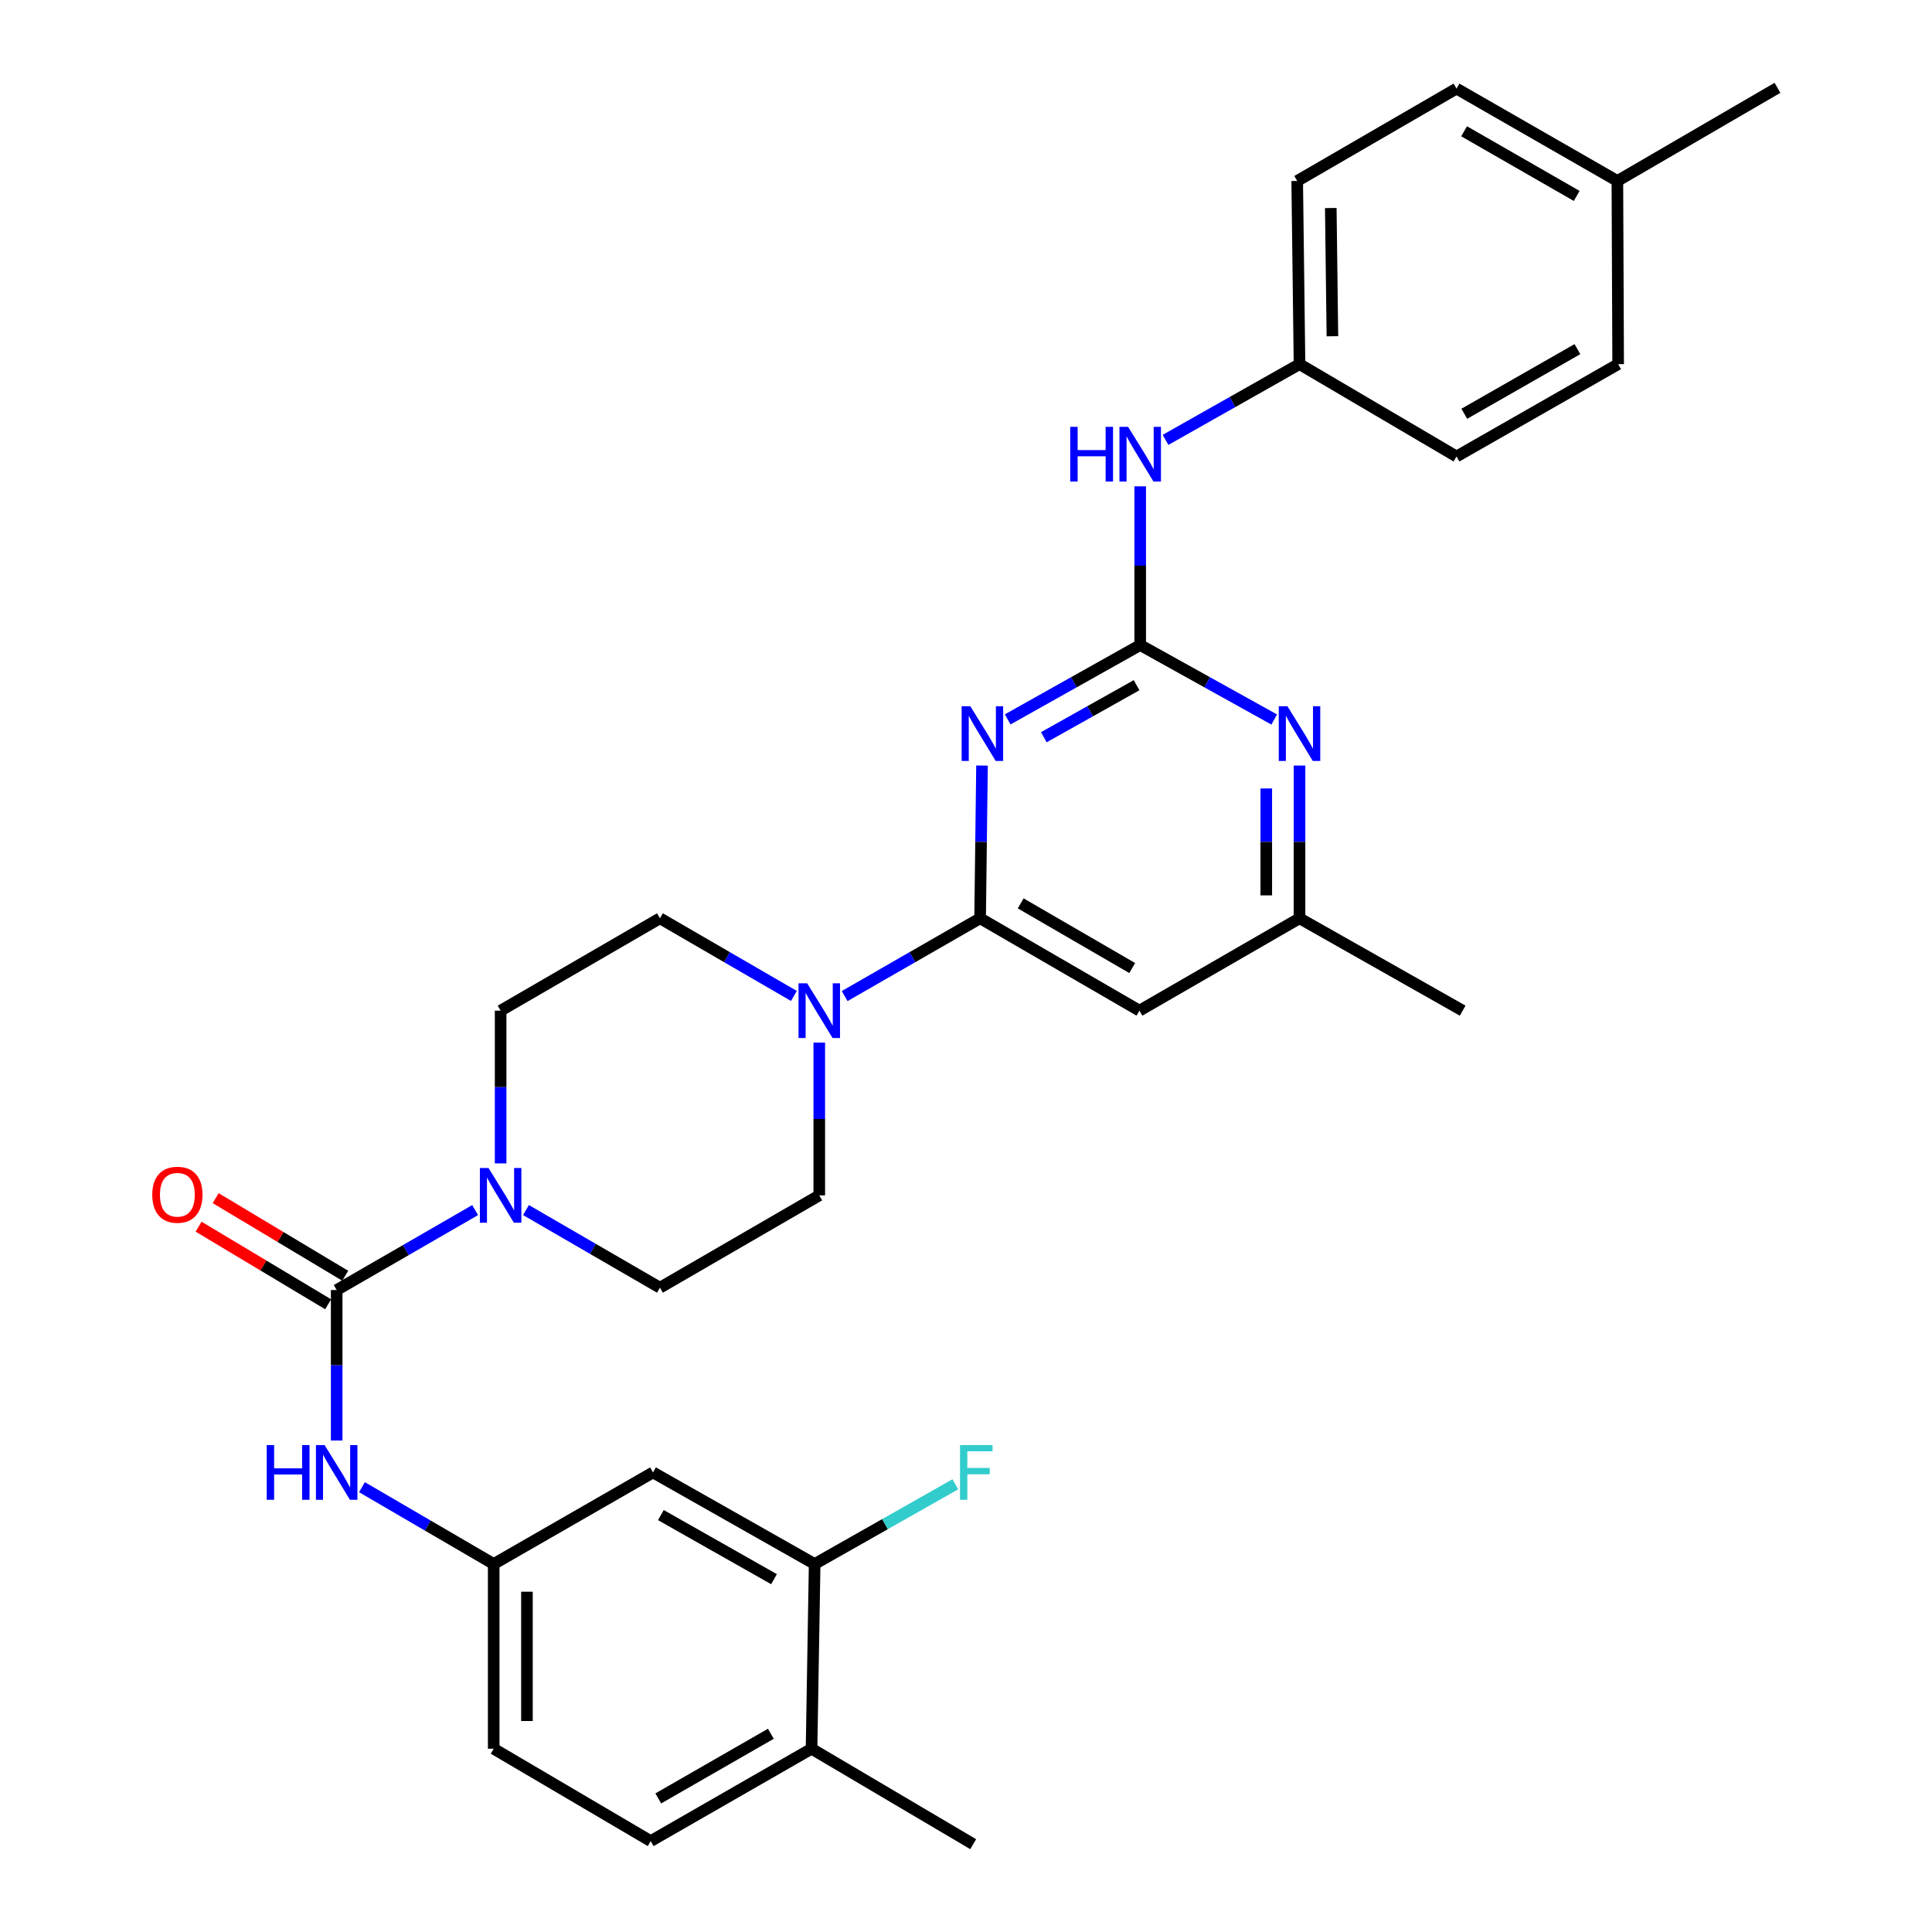 <?xml version='1.0' encoding='iso-8859-1'?>
<svg version='1.1' baseProfile='full'
              xmlns='http://www.w3.org/2000/svg'
                      xmlns:rdkit='http://www.rdkit.org/xml'
                      xmlns:xlink='http://www.w3.org/1999/xlink'
                  xml:space='preserve'
width='1000px' height='1000px' viewBox='0 0 1000 1000'>
<!-- END OF HEADER -->
<rect style='opacity:1.0;fill:#FFFFFF;stroke:none' width='1000' height='1000' x='0' y='0'> </rect>
<path class='bond-0' d='M 521.571,372.36 L 555.868,353.118' style='fill:none;fill-rule:evenodd;stroke:#0000FF;stroke-width:6px;stroke-linecap:butt;stroke-linejoin:miter;stroke-opacity:1' />
<path class='bond-0' d='M 555.868,353.118 L 590.166,333.877' style='fill:none;fill-rule:evenodd;stroke:#000000;stroke-width:6px;stroke-linecap:butt;stroke-linejoin:miter;stroke-opacity:1' />
<path class='bond-0' d='M 540.278,381.592 L 564.287,368.123' style='fill:none;fill-rule:evenodd;stroke:#0000FF;stroke-width:6px;stroke-linecap:butt;stroke-linejoin:miter;stroke-opacity:1' />
<path class='bond-0' d='M 564.287,368.123 L 588.295,354.654' style='fill:none;fill-rule:evenodd;stroke:#000000;stroke-width:6px;stroke-linecap:butt;stroke-linejoin:miter;stroke-opacity:1' />
<path class='bond-1' d='M 508.285,396.249 L 507.795,435.775' style='fill:none;fill-rule:evenodd;stroke:#0000FF;stroke-width:6px;stroke-linecap:butt;stroke-linejoin:miter;stroke-opacity:1' />
<path class='bond-1' d='M 507.795,435.775 L 507.305,475.301' style='fill:none;fill-rule:evenodd;stroke:#000000;stroke-width:6px;stroke-linecap:butt;stroke-linejoin:miter;stroke-opacity:1' />
<path class='bond-5' d='M 590.166,333.877 L 624.846,353.148' style='fill:none;fill-rule:evenodd;stroke:#000000;stroke-width:6px;stroke-linecap:butt;stroke-linejoin:miter;stroke-opacity:1' />
<path class='bond-5' d='M 624.846,353.148 L 659.527,372.42' style='fill:none;fill-rule:evenodd;stroke:#0000FF;stroke-width:6px;stroke-linecap:butt;stroke-linejoin:miter;stroke-opacity:1' />
<path class='bond-8' d='M 590.166,333.877 L 590.166,292.799' style='fill:none;fill-rule:evenodd;stroke:#000000;stroke-width:6px;stroke-linecap:butt;stroke-linejoin:miter;stroke-opacity:1' />
<path class='bond-8' d='M 590.166,292.799 L 590.166,251.721' style='fill:none;fill-rule:evenodd;stroke:#0000FF;stroke-width:6px;stroke-linecap:butt;stroke-linejoin:miter;stroke-opacity:1' />
<path class='bond-4' d='M 507.305,475.301 L 472.248,495.434' style='fill:none;fill-rule:evenodd;stroke:#000000;stroke-width:6px;stroke-linecap:butt;stroke-linejoin:miter;stroke-opacity:1' />
<path class='bond-4' d='M 472.248,495.434 L 437.192,515.566' style='fill:none;fill-rule:evenodd;stroke:#0000FF;stroke-width:6px;stroke-linecap:butt;stroke-linejoin:miter;stroke-opacity:1' />
<path class='bond-6' d='M 507.305,475.301 L 589.774,523.112' style='fill:none;fill-rule:evenodd;stroke:#000000;stroke-width:6px;stroke-linecap:butt;stroke-linejoin:miter;stroke-opacity:1' />
<path class='bond-6' d='M 528.304,467.588 L 586.032,501.056' style='fill:none;fill-rule:evenodd;stroke:#000000;stroke-width:6px;stroke-linecap:butt;stroke-linejoin:miter;stroke-opacity:1' />
<path class='bond-2' d='M 174.264,667.71 L 210.099,647.024' style='fill:none;fill-rule:evenodd;stroke:#000000;stroke-width:6px;stroke-linecap:butt;stroke-linejoin:miter;stroke-opacity:1' />
<path class='bond-2' d='M 210.099,647.024 L 245.933,626.338' style='fill:none;fill-rule:evenodd;stroke:#0000FF;stroke-width:6px;stroke-linecap:butt;stroke-linejoin:miter;stroke-opacity:1' />
<path class='bond-7' d='M 174.264,667.71 L 174.264,706.658' style='fill:none;fill-rule:evenodd;stroke:#000000;stroke-width:6px;stroke-linecap:butt;stroke-linejoin:miter;stroke-opacity:1' />
<path class='bond-7' d='M 174.264,706.658 L 174.264,745.607' style='fill:none;fill-rule:evenodd;stroke:#0000FF;stroke-width:6px;stroke-linecap:butt;stroke-linejoin:miter;stroke-opacity:1' />
<path class='bond-13' d='M 178.685,660.33 L 145.157,640.245' style='fill:none;fill-rule:evenodd;stroke:#000000;stroke-width:6px;stroke-linecap:butt;stroke-linejoin:miter;stroke-opacity:1' />
<path class='bond-13' d='M 145.157,640.245 L 111.629,620.16' style='fill:none;fill-rule:evenodd;stroke:#FF0000;stroke-width:6px;stroke-linecap:butt;stroke-linejoin:miter;stroke-opacity:1' />
<path class='bond-13' d='M 169.844,675.09 L 136.315,655.005' style='fill:none;fill-rule:evenodd;stroke:#000000;stroke-width:6px;stroke-linecap:butt;stroke-linejoin:miter;stroke-opacity:1' />
<path class='bond-13' d='M 136.315,655.005 L 102.787,634.92' style='fill:none;fill-rule:evenodd;stroke:#FF0000;stroke-width:6px;stroke-linecap:butt;stroke-linejoin:miter;stroke-opacity:1' />
<path class='bond-3' d='M 272.246,626.329 L 306.914,646.422' style='fill:none;fill-rule:evenodd;stroke:#0000FF;stroke-width:6px;stroke-linecap:butt;stroke-linejoin:miter;stroke-opacity:1' />
<path class='bond-3' d='M 306.914,646.422 L 341.583,666.515' style='fill:none;fill-rule:evenodd;stroke:#000000;stroke-width:6px;stroke-linecap:butt;stroke-linejoin:miter;stroke-opacity:1' />
<path class='bond-32' d='M 259.123,602.173 L 259.123,562.643' style='fill:none;fill-rule:evenodd;stroke:#0000FF;stroke-width:6px;stroke-linecap:butt;stroke-linejoin:miter;stroke-opacity:1' />
<path class='bond-32' d='M 259.123,562.643 L 259.123,523.112' style='fill:none;fill-rule:evenodd;stroke:#000000;stroke-width:6px;stroke-linecap:butt;stroke-linejoin:miter;stroke-opacity:1' />
<path class='bond-16' d='M 410.929,515.504 L 376.256,495.403' style='fill:none;fill-rule:evenodd;stroke:#0000FF;stroke-width:6px;stroke-linecap:butt;stroke-linejoin:miter;stroke-opacity:1' />
<path class='bond-16' d='M 376.256,495.403 L 341.583,475.301' style='fill:none;fill-rule:evenodd;stroke:#000000;stroke-width:6px;stroke-linecap:butt;stroke-linejoin:miter;stroke-opacity:1' />
<path class='bond-17' d='M 424.052,539.662 L 424.052,579.193' style='fill:none;fill-rule:evenodd;stroke:#0000FF;stroke-width:6px;stroke-linecap:butt;stroke-linejoin:miter;stroke-opacity:1' />
<path class='bond-17' d='M 424.052,579.193 L 424.052,618.724' style='fill:none;fill-rule:evenodd;stroke:#000000;stroke-width:6px;stroke-linecap:butt;stroke-linejoin:miter;stroke-opacity:1' />
<path class='bond-31' d='M 672.625,396.249 L 672.625,435.775' style='fill:none;fill-rule:evenodd;stroke:#0000FF;stroke-width:6px;stroke-linecap:butt;stroke-linejoin:miter;stroke-opacity:1' />
<path class='bond-31' d='M 672.625,435.775 L 672.625,475.301' style='fill:none;fill-rule:evenodd;stroke:#000000;stroke-width:6px;stroke-linecap:butt;stroke-linejoin:miter;stroke-opacity:1' />
<path class='bond-31' d='M 655.42,408.107 L 655.42,435.775' style='fill:none;fill-rule:evenodd;stroke:#0000FF;stroke-width:6px;stroke-linecap:butt;stroke-linejoin:miter;stroke-opacity:1' />
<path class='bond-31' d='M 655.42,435.775 L 655.42,463.444' style='fill:none;fill-rule:evenodd;stroke:#000000;stroke-width:6px;stroke-linecap:butt;stroke-linejoin:miter;stroke-opacity:1' />
<path class='bond-11' d='M 589.774,523.112 L 672.625,475.301' style='fill:none;fill-rule:evenodd;stroke:#000000;stroke-width:6px;stroke-linecap:butt;stroke-linejoin:miter;stroke-opacity:1' />
<path class='bond-12' d='M 187.357,769.763 L 221.448,789.645' style='fill:none;fill-rule:evenodd;stroke:#0000FF;stroke-width:6px;stroke-linecap:butt;stroke-linejoin:miter;stroke-opacity:1' />
<path class='bond-12' d='M 221.448,789.645 L 255.539,809.527' style='fill:none;fill-rule:evenodd;stroke:#000000;stroke-width:6px;stroke-linecap:butt;stroke-linejoin:miter;stroke-opacity:1' />
<path class='bond-20' d='M 603.274,227.683 L 637.949,208.084' style='fill:none;fill-rule:evenodd;stroke:#0000FF;stroke-width:6px;stroke-linecap:butt;stroke-linejoin:miter;stroke-opacity:1' />
<path class='bond-20' d='M 637.949,208.084 L 672.625,188.485' style='fill:none;fill-rule:evenodd;stroke:#000000;stroke-width:6px;stroke-linecap:butt;stroke-linejoin:miter;stroke-opacity:1' />
<path class='bond-9' d='M 421.662,809.527 L 337.998,762.127' style='fill:none;fill-rule:evenodd;stroke:#000000;stroke-width:6px;stroke-linecap:butt;stroke-linejoin:miter;stroke-opacity:1' />
<path class='bond-9' d='M 400.632,817.386 L 342.067,784.207' style='fill:none;fill-rule:evenodd;stroke:#000000;stroke-width:6px;stroke-linecap:butt;stroke-linejoin:miter;stroke-opacity:1' />
<path class='bond-21' d='M 421.662,809.527 L 458.077,788.893' style='fill:none;fill-rule:evenodd;stroke:#000000;stroke-width:6px;stroke-linecap:butt;stroke-linejoin:miter;stroke-opacity:1' />
<path class='bond-21' d='M 458.077,788.893 L 494.493,768.26' style='fill:none;fill-rule:evenodd;stroke:#33CCCC;stroke-width:6px;stroke-linecap:butt;stroke-linejoin:miter;stroke-opacity:1' />
<path class='bond-34' d='M 421.662,809.527 L 420.056,905.139' style='fill:none;fill-rule:evenodd;stroke:#000000;stroke-width:6px;stroke-linecap:butt;stroke-linejoin:miter;stroke-opacity:1' />
<path class='bond-10' d='M 337.998,762.127 L 255.539,809.527' style='fill:none;fill-rule:evenodd;stroke:#000000;stroke-width:6px;stroke-linecap:butt;stroke-linejoin:miter;stroke-opacity:1' />
<path class='bond-28' d='M 672.625,475.301 L 757.082,523.112' style='fill:none;fill-rule:evenodd;stroke:#000000;stroke-width:6px;stroke-linecap:butt;stroke-linejoin:miter;stroke-opacity:1' />
<path class='bond-22' d='M 255.539,809.527 L 255.539,905.139' style='fill:none;fill-rule:evenodd;stroke:#000000;stroke-width:6px;stroke-linecap:butt;stroke-linejoin:miter;stroke-opacity:1' />
<path class='bond-22' d='M 272.744,823.869 L 272.744,890.797' style='fill:none;fill-rule:evenodd;stroke:#000000;stroke-width:6px;stroke-linecap:butt;stroke-linejoin:miter;stroke-opacity:1' />
<path class='bond-14' d='M 259.123,523.112 L 341.583,475.301' style='fill:none;fill-rule:evenodd;stroke:#000000;stroke-width:6px;stroke-linecap:butt;stroke-linejoin:miter;stroke-opacity:1' />
<path class='bond-15' d='M 341.583,666.515 L 424.052,618.724' style='fill:none;fill-rule:evenodd;stroke:#000000;stroke-width:6px;stroke-linecap:butt;stroke-linejoin:miter;stroke-opacity:1' />
<path class='bond-18' d='M 420.056,905.139 L 336.803,952.949' style='fill:none;fill-rule:evenodd;stroke:#000000;stroke-width:6px;stroke-linecap:butt;stroke-linejoin:miter;stroke-opacity:1' />
<path class='bond-18' d='M 399,897.39 L 340.723,930.858' style='fill:none;fill-rule:evenodd;stroke:#000000;stroke-width:6px;stroke-linecap:butt;stroke-linejoin:miter;stroke-opacity:1' />
<path class='bond-29' d='M 420.056,905.139 L 503.72,954.545' style='fill:none;fill-rule:evenodd;stroke:#000000;stroke-width:6px;stroke-linecap:butt;stroke-linejoin:miter;stroke-opacity:1' />
<path class='bond-19' d='M 336.803,952.949 L 255.539,905.139' style='fill:none;fill-rule:evenodd;stroke:#000000;stroke-width:6px;stroke-linecap:butt;stroke-linejoin:miter;stroke-opacity:1' />
<path class='bond-24' d='M 672.625,188.485 L 753.89,236.277' style='fill:none;fill-rule:evenodd;stroke:#000000;stroke-width:6px;stroke-linecap:butt;stroke-linejoin:miter;stroke-opacity:1' />
<path class='bond-25' d='M 672.625,188.485 L 671.43,93.667' style='fill:none;fill-rule:evenodd;stroke:#000000;stroke-width:6px;stroke-linecap:butt;stroke-linejoin:miter;stroke-opacity:1' />
<path class='bond-25' d='M 689.65,174.046 L 688.813,107.673' style='fill:none;fill-rule:evenodd;stroke:#000000;stroke-width:6px;stroke-linecap:butt;stroke-linejoin:miter;stroke-opacity:1' />
<path class='bond-23' d='M 837.152,93.667 L 753.89,45.856' style='fill:none;fill-rule:evenodd;stroke:#000000;stroke-width:6px;stroke-linecap:butt;stroke-linejoin:miter;stroke-opacity:1' />
<path class='bond-23' d='M 816.096,101.415 L 757.812,67.948' style='fill:none;fill-rule:evenodd;stroke:#000000;stroke-width:6px;stroke-linecap:butt;stroke-linejoin:miter;stroke-opacity:1' />
<path class='bond-30' d='M 837.152,93.667 L 920.013,45.455' style='fill:none;fill-rule:evenodd;stroke:#000000;stroke-width:6px;stroke-linecap:butt;stroke-linejoin:miter;stroke-opacity:1' />
<path class='bond-33' d='M 837.152,93.667 L 837.554,188.485' style='fill:none;fill-rule:evenodd;stroke:#000000;stroke-width:6px;stroke-linecap:butt;stroke-linejoin:miter;stroke-opacity:1' />
<path class='bond-27' d='M 753.89,236.277 L 837.554,188.485' style='fill:none;fill-rule:evenodd;stroke:#000000;stroke-width:6px;stroke-linecap:butt;stroke-linejoin:miter;stroke-opacity:1' />
<path class='bond-27' d='M 757.906,214.169 L 816.47,180.714' style='fill:none;fill-rule:evenodd;stroke:#000000;stroke-width:6px;stroke-linecap:butt;stroke-linejoin:miter;stroke-opacity:1' />
<path class='bond-26' d='M 671.43,93.667 L 753.89,45.856' style='fill:none;fill-rule:evenodd;stroke:#000000;stroke-width:6px;stroke-linecap:butt;stroke-linejoin:miter;stroke-opacity:1' />
<path  class='atom-0' d='M 502.23 365.539
L 511.51 380.539
Q 512.43 382.019, 513.91 384.699
Q 515.39 387.379, 515.47 387.539
L 515.47 365.539
L 519.23 365.539
L 519.23 393.859
L 515.35 393.859
L 505.39 377.459
Q 504.23 375.539, 502.99 373.339
Q 501.79 371.139, 501.43 370.459
L 501.43 393.859
L 497.75 393.859
L 497.75 365.539
L 502.23 365.539
' fill='#0000FF'/>
<path  class='atom-4' d='M 252.863 604.564
L 262.143 619.564
Q 263.063 621.044, 264.543 623.724
Q 266.023 626.404, 266.103 626.564
L 266.103 604.564
L 269.863 604.564
L 269.863 632.884
L 265.983 632.884
L 256.023 616.484
Q 254.863 614.564, 253.623 612.364
Q 252.423 610.164, 252.063 609.484
L 252.063 632.884
L 248.383 632.884
L 248.383 604.564
L 252.863 604.564
' fill='#0000FF'/>
<path  class='atom-5' d='M 417.792 508.952
L 427.072 523.952
Q 427.992 525.432, 429.472 528.112
Q 430.952 530.792, 431.032 530.952
L 431.032 508.952
L 434.792 508.952
L 434.792 537.272
L 430.912 537.272
L 420.952 520.872
Q 419.792 518.952, 418.552 516.752
Q 417.352 514.552, 416.992 513.872
L 416.992 537.272
L 413.312 537.272
L 413.312 508.952
L 417.792 508.952
' fill='#0000FF'/>
<path  class='atom-6' d='M 666.365 365.539
L 675.645 380.539
Q 676.565 382.019, 678.045 384.699
Q 679.525 387.379, 679.605 387.539
L 679.605 365.539
L 683.365 365.539
L 683.365 393.859
L 679.485 393.859
L 669.525 377.459
Q 668.365 375.539, 667.125 373.339
Q 665.925 371.139, 665.565 370.459
L 665.565 393.859
L 661.885 393.859
L 661.885 365.539
L 666.365 365.539
' fill='#0000FF'/>
<path  class='atom-8' d='M 138.044 747.967
L 141.884 747.967
L 141.884 760.007
L 156.364 760.007
L 156.364 747.967
L 160.204 747.967
L 160.204 776.287
L 156.364 776.287
L 156.364 763.207
L 141.884 763.207
L 141.884 776.287
L 138.044 776.287
L 138.044 747.967
' fill='#0000FF'/>
<path  class='atom-8' d='M 168.004 747.967
L 177.284 762.967
Q 178.204 764.447, 179.684 767.127
Q 181.164 769.807, 181.244 769.967
L 181.244 747.967
L 185.004 747.967
L 185.004 776.287
L 181.124 776.287
L 171.164 759.887
Q 170.004 757.967, 168.764 755.767
Q 167.564 753.567, 167.204 752.887
L 167.204 776.287
L 163.524 776.287
L 163.524 747.967
L 168.004 747.967
' fill='#0000FF'/>
<path  class='atom-9' d='M 553.946 220.931
L 557.786 220.931
L 557.786 232.971
L 572.266 232.971
L 572.266 220.931
L 576.106 220.931
L 576.106 249.251
L 572.266 249.251
L 572.266 236.171
L 557.786 236.171
L 557.786 249.251
L 553.946 249.251
L 553.946 220.931
' fill='#0000FF'/>
<path  class='atom-9' d='M 583.906 220.931
L 593.186 235.931
Q 594.106 237.411, 595.586 240.091
Q 597.066 242.771, 597.146 242.931
L 597.146 220.931
L 600.906 220.931
L 600.906 249.251
L 597.026 249.251
L 587.066 232.851
Q 585.906 230.931, 584.666 228.731
Q 583.466 226.531, 583.106 225.851
L 583.106 249.251
L 579.426 249.251
L 579.426 220.931
L 583.906 220.931
' fill='#0000FF'/>
<path  class='atom-14' d='M 78.805 618.393
Q 78.805 611.593, 82.165 607.793
Q 85.525 603.993, 91.805 603.993
Q 98.085 603.993, 101.445 607.793
Q 104.805 611.593, 104.805 618.393
Q 104.805 625.273, 101.405 629.193
Q 98.005 633.073, 91.805 633.073
Q 85.565 633.073, 82.165 629.193
Q 78.805 625.313, 78.805 618.393
M 91.805 629.873
Q 96.125 629.873, 98.445 626.993
Q 100.805 624.073, 100.805 618.393
Q 100.805 612.833, 98.445 610.033
Q 96.125 607.193, 91.805 607.193
Q 87.485 607.193, 85.125 609.993
Q 82.805 612.793, 82.805 618.393
Q 82.805 624.113, 85.125 626.993
Q 87.485 629.873, 91.805 629.873
' fill='#FF0000'/>
<path  class='atom-22' d='M 496.896 747.967
L 513.736 747.967
L 513.736 751.207
L 500.696 751.207
L 500.696 759.807
L 512.296 759.807
L 512.296 763.087
L 500.696 763.087
L 500.696 776.287
L 496.896 776.287
L 496.896 747.967
' fill='#33CCCC'/>
</svg>
